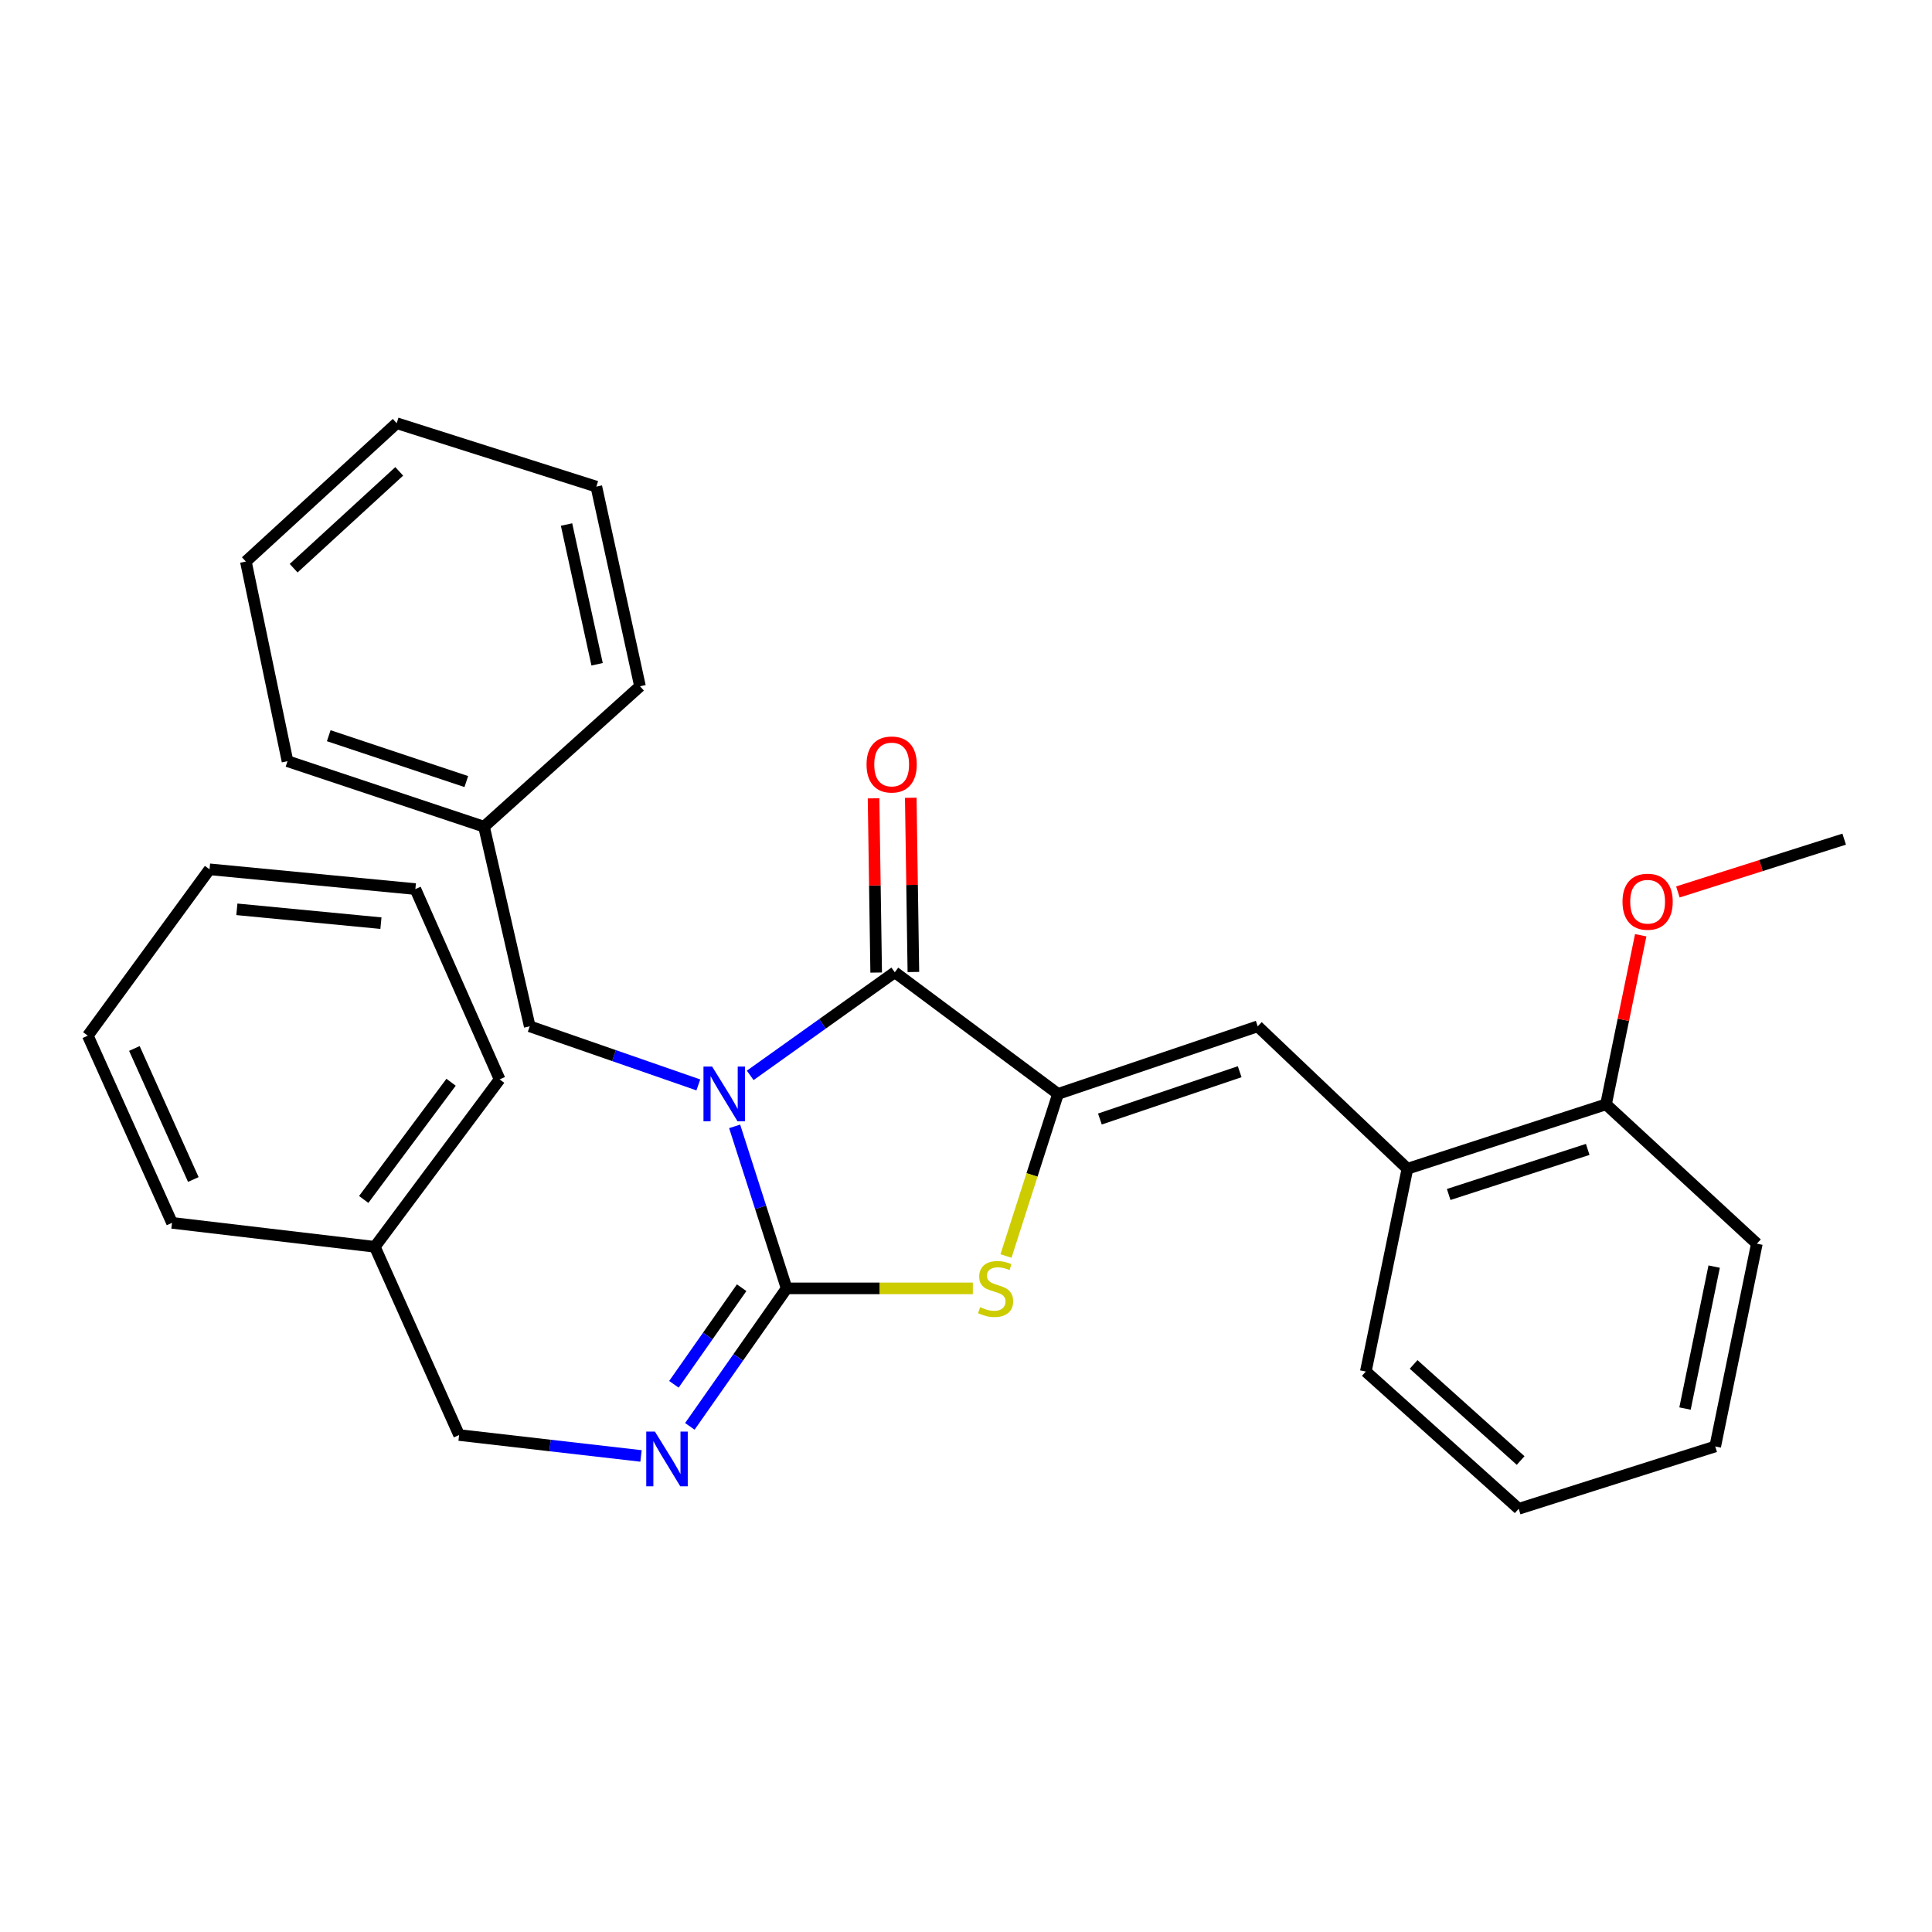 <?xml version='1.0' encoding='iso-8859-1'?>
<svg version='1.1' baseProfile='full'
              xmlns='http://www.w3.org/2000/svg'
                      xmlns:rdkit='http://www.rdkit.org/xml'
                      xmlns:xlink='http://www.w3.org/1999/xlink'
                  xml:space='preserve'
width='1000px' height='1000px' viewBox='0 0 1000 1000'>
<!-- END OF HEADER -->
<rect style='opacity:1.0;fill:#FFFFFF;stroke:none' width='1000' height='1000' x='0' y='0'> </rect>
<path class='bond-0' d='M 380.251,583.007 L 393.707,624.935' style='fill:none;fill-rule:evenodd;stroke:#0000FF;stroke-width:6px;stroke-linecap:butt;stroke-linejoin:miter;stroke-opacity:1' />
<path class='bond-0' d='M 393.707,624.935 L 407.163,666.863' style='fill:none;fill-rule:evenodd;stroke:#000000;stroke-width:6px;stroke-linecap:butt;stroke-linejoin:miter;stroke-opacity:1' />
<path class='bond-1' d='M 388.309,556.612 L 425.723,529.933' style='fill:none;fill-rule:evenodd;stroke:#0000FF;stroke-width:6px;stroke-linecap:butt;stroke-linejoin:miter;stroke-opacity:1' />
<path class='bond-1' d='M 425.723,529.933 L 463.137,503.253' style='fill:none;fill-rule:evenodd;stroke:#000000;stroke-width:6px;stroke-linecap:butt;stroke-linejoin:miter;stroke-opacity:1' />
<path class='bond-6' d='M 361.454,561.546 L 317.821,546.385' style='fill:none;fill-rule:evenodd;stroke:#0000FF;stroke-width:6px;stroke-linecap:butt;stroke-linejoin:miter;stroke-opacity:1' />
<path class='bond-6' d='M 317.821,546.385 L 274.188,531.224' style='fill:none;fill-rule:evenodd;stroke:#000000;stroke-width:6px;stroke-linecap:butt;stroke-linejoin:miter;stroke-opacity:1' />
<path class='bond-3' d='M 407.163,666.863 L 455.351,666.863' style='fill:none;fill-rule:evenodd;stroke:#000000;stroke-width:6px;stroke-linecap:butt;stroke-linejoin:miter;stroke-opacity:1' />
<path class='bond-3' d='M 455.351,666.863 L 503.539,666.863' style='fill:none;fill-rule:evenodd;stroke:#CCCC00;stroke-width:6px;stroke-linecap:butt;stroke-linejoin:miter;stroke-opacity:1' />
<path class='bond-5' d='M 407.163,666.863 L 382.113,702.575' style='fill:none;fill-rule:evenodd;stroke:#000000;stroke-width:6px;stroke-linecap:butt;stroke-linejoin:miter;stroke-opacity:1' />
<path class='bond-5' d='M 382.113,702.575 L 357.063,738.286' style='fill:none;fill-rule:evenodd;stroke:#0000FF;stroke-width:6px;stroke-linecap:butt;stroke-linejoin:miter;stroke-opacity:1' />
<path class='bond-5' d='M 383.879,666.516 L 366.344,691.514' style='fill:none;fill-rule:evenodd;stroke:#000000;stroke-width:6px;stroke-linecap:butt;stroke-linejoin:miter;stroke-opacity:1' />
<path class='bond-5' d='M 366.344,691.514 L 348.809,716.512' style='fill:none;fill-rule:evenodd;stroke:#0000FF;stroke-width:6px;stroke-linecap:butt;stroke-linejoin:miter;stroke-opacity:1' />
<path class='bond-2' d='M 463.137,503.253 L 547.628,566.204' style='fill:none;fill-rule:evenodd;stroke:#000000;stroke-width:6px;stroke-linecap:butt;stroke-linejoin:miter;stroke-opacity:1' />
<path class='bond-8' d='M 472.766,503.108 L 472.089,458.016' style='fill:none;fill-rule:evenodd;stroke:#000000;stroke-width:6px;stroke-linecap:butt;stroke-linejoin:miter;stroke-opacity:1' />
<path class='bond-8' d='M 472.089,458.016 L 471.412,412.924' style='fill:none;fill-rule:evenodd;stroke:#FF0000;stroke-width:6px;stroke-linecap:butt;stroke-linejoin:miter;stroke-opacity:1' />
<path class='bond-8' d='M 453.508,503.397 L 452.831,458.305' style='fill:none;fill-rule:evenodd;stroke:#000000;stroke-width:6px;stroke-linecap:butt;stroke-linejoin:miter;stroke-opacity:1' />
<path class='bond-8' d='M 452.831,458.305 L 452.154,413.213' style='fill:none;fill-rule:evenodd;stroke:#FF0000;stroke-width:6px;stroke-linecap:butt;stroke-linejoin:miter;stroke-opacity:1' />
<path class='bond-4' d='M 547.628,566.204 L 650.984,531.224' style='fill:none;fill-rule:evenodd;stroke:#000000;stroke-width:6px;stroke-linecap:butt;stroke-linejoin:miter;stroke-opacity:1' />
<path class='bond-4' d='M 569.306,579.201 L 641.655,554.715' style='fill:none;fill-rule:evenodd;stroke:#000000;stroke-width:6px;stroke-linecap:butt;stroke-linejoin:miter;stroke-opacity:1' />
<path class='bond-29' d='M 547.628,566.204 L 534.165,608.152' style='fill:none;fill-rule:evenodd;stroke:#000000;stroke-width:6px;stroke-linecap:butt;stroke-linejoin:miter;stroke-opacity:1' />
<path class='bond-29' d='M 534.165,608.152 L 520.703,650.1' style='fill:none;fill-rule:evenodd;stroke:#CCCC00;stroke-width:6px;stroke-linecap:butt;stroke-linejoin:miter;stroke-opacity:1' />
<path class='bond-7' d='M 650.984,531.224 L 728.477,604.94' style='fill:none;fill-rule:evenodd;stroke:#000000;stroke-width:6px;stroke-linecap:butt;stroke-linejoin:miter;stroke-opacity:1' />
<path class='bond-10' d='M 331.791,753.596 L 284.713,748.184' style='fill:none;fill-rule:evenodd;stroke:#0000FF;stroke-width:6px;stroke-linecap:butt;stroke-linejoin:miter;stroke-opacity:1' />
<path class='bond-10' d='M 284.713,748.184 L 237.635,742.772' style='fill:none;fill-rule:evenodd;stroke:#000000;stroke-width:6px;stroke-linecap:butt;stroke-linejoin:miter;stroke-opacity:1' />
<path class='bond-11' d='M 274.188,531.224 L 250.529,427.89' style='fill:none;fill-rule:evenodd;stroke:#000000;stroke-width:6px;stroke-linecap:butt;stroke-linejoin:miter;stroke-opacity:1' />
<path class='bond-9' d='M 728.477,604.94 L 831.276,571.608' style='fill:none;fill-rule:evenodd;stroke:#000000;stroke-width:6px;stroke-linecap:butt;stroke-linejoin:miter;stroke-opacity:1' />
<path class='bond-9' d='M 749.837,618.262 L 821.797,594.929' style='fill:none;fill-rule:evenodd;stroke:#000000;stroke-width:6px;stroke-linecap:butt;stroke-linejoin:miter;stroke-opacity:1' />
<path class='bond-14' d='M 728.477,604.94 L 706.947,709.901' style='fill:none;fill-rule:evenodd;stroke:#000000;stroke-width:6px;stroke-linecap:butt;stroke-linejoin:miter;stroke-opacity:1' />
<path class='bond-12' d='M 831.276,571.608 L 840.252,527.846' style='fill:none;fill-rule:evenodd;stroke:#000000;stroke-width:6px;stroke-linecap:butt;stroke-linejoin:miter;stroke-opacity:1' />
<path class='bond-12' d='M 840.252,527.846 L 849.228,484.085' style='fill:none;fill-rule:evenodd;stroke:#FF0000;stroke-width:6px;stroke-linecap:butt;stroke-linejoin:miter;stroke-opacity:1' />
<path class='bond-15' d='M 831.276,571.608 L 909.347,643.718' style='fill:none;fill-rule:evenodd;stroke:#000000;stroke-width:6px;stroke-linecap:butt;stroke-linejoin:miter;stroke-opacity:1' />
<path class='bond-13' d='M 237.635,742.772 L 194.009,645.345' style='fill:none;fill-rule:evenodd;stroke:#000000;stroke-width:6px;stroke-linecap:butt;stroke-linejoin:miter;stroke-opacity:1' />
<path class='bond-16' d='M 250.529,427.89 L 148.81,393.99' style='fill:none;fill-rule:evenodd;stroke:#000000;stroke-width:6px;stroke-linecap:butt;stroke-linejoin:miter;stroke-opacity:1' />
<path class='bond-16' d='M 241.361,404.532 L 170.158,380.802' style='fill:none;fill-rule:evenodd;stroke:#000000;stroke-width:6px;stroke-linecap:butt;stroke-linejoin:miter;stroke-opacity:1' />
<path class='bond-17' d='M 250.529,427.89 L 331.264,355.212' style='fill:none;fill-rule:evenodd;stroke:#000000;stroke-width:6px;stroke-linecap:butt;stroke-linejoin:miter;stroke-opacity:1' />
<path class='bond-18' d='M 868.474,461.671 L 911.51,448.007' style='fill:none;fill-rule:evenodd;stroke:#FF0000;stroke-width:6px;stroke-linecap:butt;stroke-linejoin:miter;stroke-opacity:1' />
<path class='bond-18' d='M 911.51,448.007 L 954.545,434.342' style='fill:none;fill-rule:evenodd;stroke:#000000;stroke-width:6px;stroke-linecap:butt;stroke-linejoin:miter;stroke-opacity:1' />
<path class='bond-19' d='M 194.009,645.345 L 258.608,558.681' style='fill:none;fill-rule:evenodd;stroke:#000000;stroke-width:6px;stroke-linecap:butt;stroke-linejoin:miter;stroke-opacity:1' />
<path class='bond-19' d='M 188.256,620.834 L 233.475,560.17' style='fill:none;fill-rule:evenodd;stroke:#000000;stroke-width:6px;stroke-linecap:butt;stroke-linejoin:miter;stroke-opacity:1' />
<path class='bond-20' d='M 194.009,645.345 L 89.038,632.943' style='fill:none;fill-rule:evenodd;stroke:#000000;stroke-width:6px;stroke-linecap:butt;stroke-linejoin:miter;stroke-opacity:1' />
<path class='bond-21' d='M 706.947,709.901 L 786.077,780.952' style='fill:none;fill-rule:evenodd;stroke:#000000;stroke-width:6px;stroke-linecap:butt;stroke-linejoin:miter;stroke-opacity:1' />
<path class='bond-21' d='M 731.685,706.227 L 787.076,755.963' style='fill:none;fill-rule:evenodd;stroke:#000000;stroke-width:6px;stroke-linecap:butt;stroke-linejoin:miter;stroke-opacity:1' />
<path class='bond-31' d='M 909.347,643.718 L 887.796,748.679' style='fill:none;fill-rule:evenodd;stroke:#000000;stroke-width:6px;stroke-linecap:butt;stroke-linejoin:miter;stroke-opacity:1' />
<path class='bond-31' d='M 887.247,655.588 L 872.161,729.061' style='fill:none;fill-rule:evenodd;stroke:#000000;stroke-width:6px;stroke-linecap:butt;stroke-linejoin:miter;stroke-opacity:1' />
<path class='bond-23' d='M 148.81,393.99 L 127.26,290.645' style='fill:none;fill-rule:evenodd;stroke:#000000;stroke-width:6px;stroke-linecap:butt;stroke-linejoin:miter;stroke-opacity:1' />
<path class='bond-26' d='M 331.264,355.212 L 308.665,251.877' style='fill:none;fill-rule:evenodd;stroke:#000000;stroke-width:6px;stroke-linecap:butt;stroke-linejoin:miter;stroke-opacity:1' />
<path class='bond-26' d='M 309.058,343.827 L 293.239,271.493' style='fill:none;fill-rule:evenodd;stroke:#000000;stroke-width:6px;stroke-linecap:butt;stroke-linejoin:miter;stroke-opacity:1' />
<path class='bond-24' d='M 258.608,558.681 L 214.993,460.184' style='fill:none;fill-rule:evenodd;stroke:#000000;stroke-width:6px;stroke-linecap:butt;stroke-linejoin:miter;stroke-opacity:1' />
<path class='bond-25' d='M 89.038,632.943 L 45.455,536.061' style='fill:none;fill-rule:evenodd;stroke:#000000;stroke-width:6px;stroke-linecap:butt;stroke-linejoin:miter;stroke-opacity:1' />
<path class='bond-25' d='M 100.065,610.509 L 69.557,542.691' style='fill:none;fill-rule:evenodd;stroke:#000000;stroke-width:6px;stroke-linecap:butt;stroke-linejoin:miter;stroke-opacity:1' />
<path class='bond-22' d='M 786.077,780.952 L 887.796,748.679' style='fill:none;fill-rule:evenodd;stroke:#000000;stroke-width:6px;stroke-linecap:butt;stroke-linejoin:miter;stroke-opacity:1' />
<path class='bond-30' d='M 127.26,290.645 L 205.33,219.048' style='fill:none;fill-rule:evenodd;stroke:#000000;stroke-width:6px;stroke-linecap:butt;stroke-linejoin:miter;stroke-opacity:1' />
<path class='bond-30' d='M 151.988,294.101 L 206.638,243.983' style='fill:none;fill-rule:evenodd;stroke:#000000;stroke-width:6px;stroke-linecap:butt;stroke-linejoin:miter;stroke-opacity:1' />
<path class='bond-32' d='M 214.993,460.184 L 108.459,449.954' style='fill:none;fill-rule:evenodd;stroke:#000000;stroke-width:6px;stroke-linecap:butt;stroke-linejoin:miter;stroke-opacity:1' />
<path class='bond-32' d='M 197.172,477.822 L 122.598,470.661' style='fill:none;fill-rule:evenodd;stroke:#000000;stroke-width:6px;stroke-linecap:butt;stroke-linejoin:miter;stroke-opacity:1' />
<path class='bond-28' d='M 45.455,536.061 L 108.459,449.954' style='fill:none;fill-rule:evenodd;stroke:#000000;stroke-width:6px;stroke-linecap:butt;stroke-linejoin:miter;stroke-opacity:1' />
<path class='bond-27' d='M 308.665,251.877 L 205.33,219.048' style='fill:none;fill-rule:evenodd;stroke:#000000;stroke-width:6px;stroke-linecap:butt;stroke-linejoin:miter;stroke-opacity:1' />
<path  class='atom-0' d='M 368.598 552.044
L 377.878 567.044
Q 378.798 568.524, 380.278 571.204
Q 381.758 573.884, 381.838 574.044
L 381.838 552.044
L 385.598 552.044
L 385.598 580.364
L 381.718 580.364
L 371.758 563.964
Q 370.598 562.044, 369.358 559.844
Q 368.158 557.644, 367.798 556.964
L 367.798 580.364
L 364.118 580.364
L 364.118 552.044
L 368.598 552.044
' fill='#0000FF'/>
<path  class='atom-4' d='M 507.323 676.583
Q 507.643 676.703, 508.963 677.263
Q 510.283 677.823, 511.723 678.183
Q 513.203 678.503, 514.643 678.503
Q 517.323 678.503, 518.883 677.223
Q 520.443 675.903, 520.443 673.623
Q 520.443 672.063, 519.643 671.103
Q 518.883 670.143, 517.683 669.623
Q 516.483 669.103, 514.483 668.503
Q 511.963 667.743, 510.443 667.023
Q 508.963 666.303, 507.883 664.783
Q 506.843 663.263, 506.843 660.703
Q 506.843 657.143, 509.243 654.943
Q 511.683 652.743, 516.483 652.743
Q 519.763 652.743, 523.483 654.303
L 522.563 657.383
Q 519.163 655.983, 516.603 655.983
Q 513.843 655.983, 512.323 657.143
Q 510.803 658.263, 510.843 660.223
Q 510.843 661.743, 511.603 662.663
Q 512.403 663.583, 513.523 664.103
Q 514.683 664.623, 516.603 665.223
Q 519.163 666.023, 520.683 666.823
Q 522.203 667.623, 523.283 669.263
Q 524.403 670.863, 524.403 673.623
Q 524.403 677.543, 521.763 679.663
Q 519.163 681.743, 514.803 681.743
Q 512.283 681.743, 510.363 681.183
Q 508.483 680.663, 506.243 679.743
L 507.323 676.583
' fill='#CCCC00'/>
<path  class='atom-6' d='M 338.979 740.982
L 348.259 755.982
Q 349.179 757.462, 350.659 760.142
Q 352.139 762.822, 352.219 762.982
L 352.219 740.982
L 355.979 740.982
L 355.979 769.302
L 352.099 769.302
L 342.139 752.902
Q 340.979 750.982, 339.739 748.782
Q 338.539 746.582, 338.179 745.902
L 338.179 769.302
L 334.499 769.302
L 334.499 740.982
L 338.979 740.982
' fill='#0000FF'/>
<path  class='atom-9' d='M 448.521 395.697
Q 448.521 388.897, 451.881 385.097
Q 455.241 381.297, 461.521 381.297
Q 467.801 381.297, 471.161 385.097
Q 474.521 388.897, 474.521 395.697
Q 474.521 402.577, 471.121 406.497
Q 467.721 410.377, 461.521 410.377
Q 455.281 410.377, 451.881 406.497
Q 448.521 402.617, 448.521 395.697
M 461.521 407.177
Q 465.841 407.177, 468.161 404.297
Q 470.521 401.377, 470.521 395.697
Q 470.521 390.137, 468.161 387.337
Q 465.841 384.497, 461.521 384.497
Q 457.201 384.497, 454.841 387.297
Q 452.521 390.097, 452.521 395.697
Q 452.521 401.417, 454.841 404.297
Q 457.201 407.177, 461.521 407.177
' fill='#FF0000'/>
<path  class='atom-13' d='M 839.805 466.727
Q 839.805 459.927, 843.165 456.127
Q 846.525 452.327, 852.805 452.327
Q 859.085 452.327, 862.445 456.127
Q 865.805 459.927, 865.805 466.727
Q 865.805 473.607, 862.405 477.527
Q 859.005 481.407, 852.805 481.407
Q 846.565 481.407, 843.165 477.527
Q 839.805 473.647, 839.805 466.727
M 852.805 478.207
Q 857.125 478.207, 859.445 475.327
Q 861.805 472.407, 861.805 466.727
Q 861.805 461.167, 859.445 458.367
Q 857.125 455.527, 852.805 455.527
Q 848.485 455.527, 846.125 458.327
Q 843.805 461.127, 843.805 466.727
Q 843.805 472.447, 846.125 475.327
Q 848.485 478.207, 852.805 478.207
' fill='#FF0000'/>
</svg>
